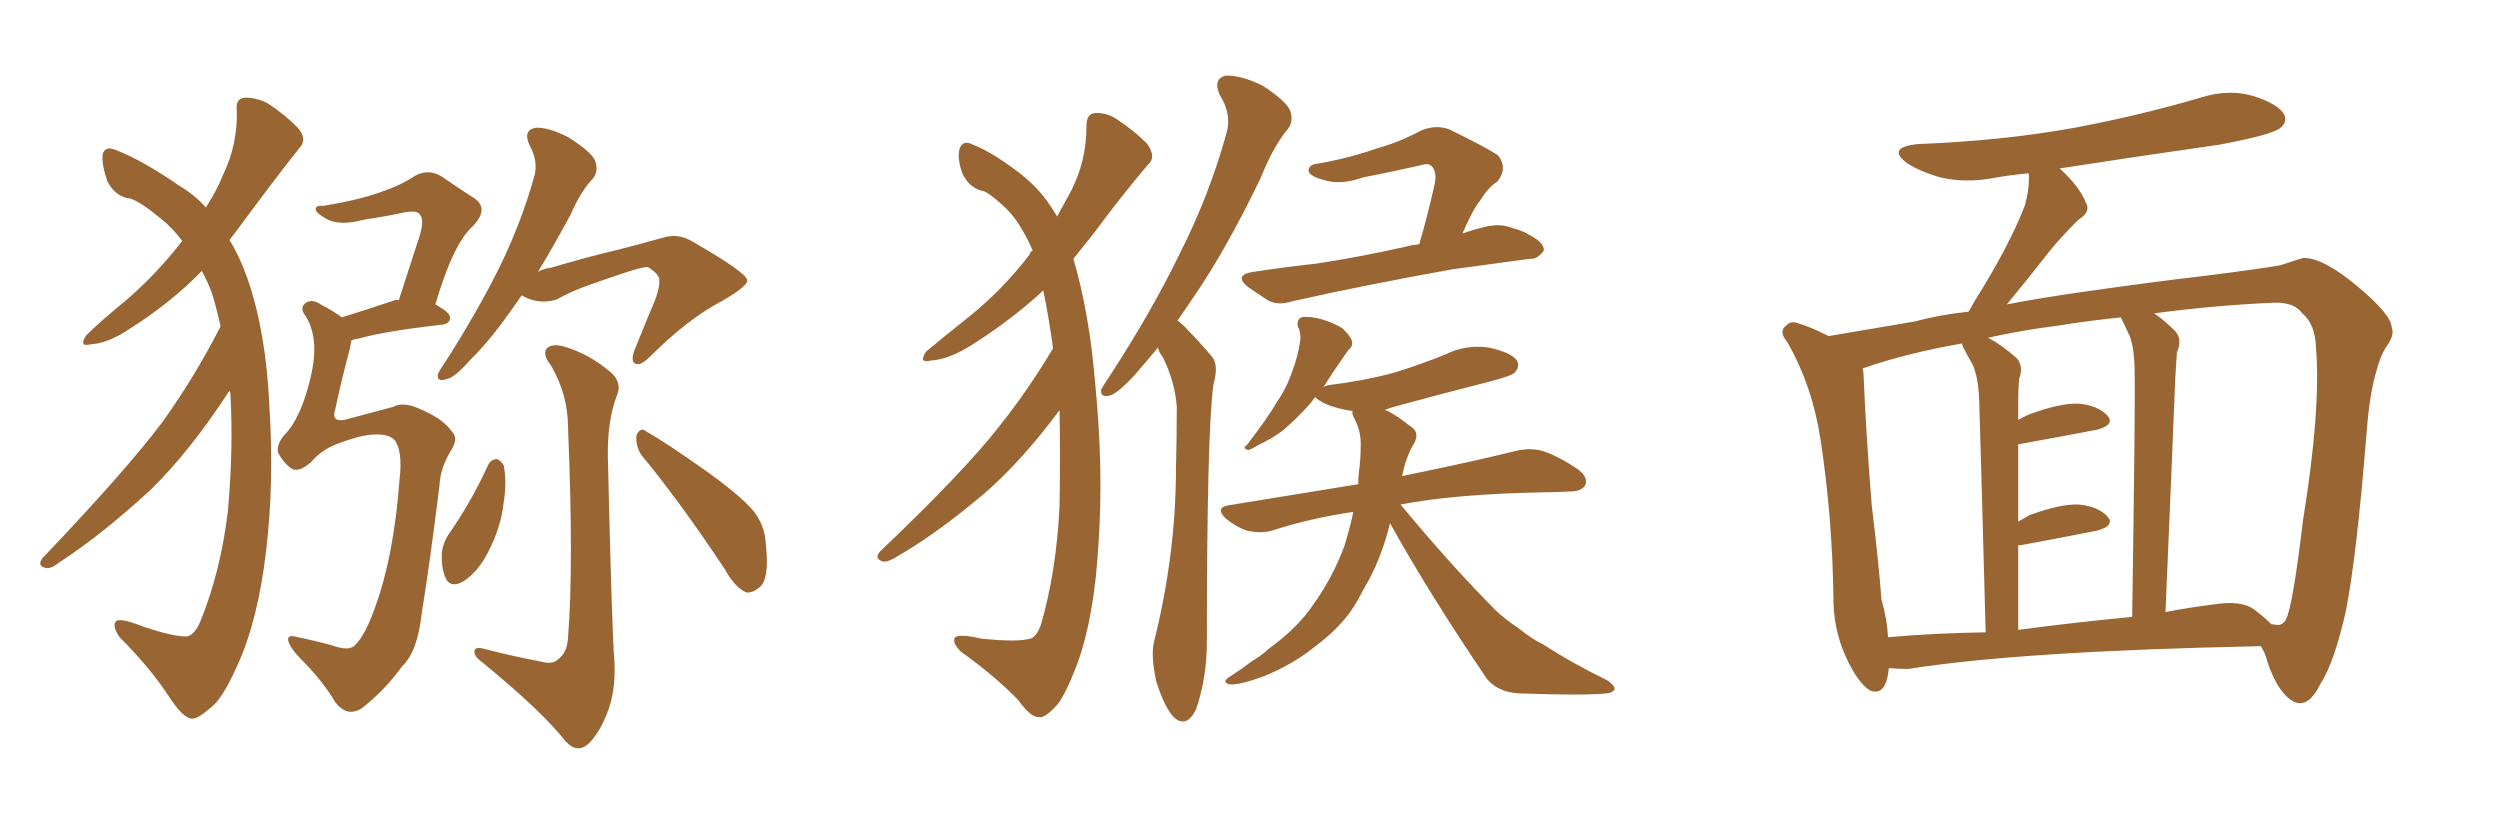 <svg xmlns="http://www.w3.org/2000/svg" xmlns:xlink="http://www.w3.org/1999/xlink" width="450" height="150"><path fill="#996633" padding="10" d="M39.70 58.74L39.70 58.74Q38.96 55.37 38.09 52.59L38.09 52.59Q37.35 50.68 36.33 48.78L36.33 48.78Q30.76 54.49 23.58 59.03L23.58 59.03Q19.48 61.82 16.41 61.96L16.41 61.96Q14.06 62.55 15.53 60.35L15.53 60.35Q17.87 58.01 22.85 53.91L22.85 53.91Q28.27 49.22 32.81 43.36L32.81 43.36Q30.91 40.87 29.00 39.40L29.00 39.40Q25.34 36.33 23.44 35.74L23.44 35.74Q20.80 35.45 19.34 32.67L19.34 32.67Q18.31 29.74 18.46 27.83L18.46 27.83Q18.90 26.07 21.09 27.10L21.09 27.10Q25.63 28.86 32.23 33.40L32.23 33.40Q35.16 35.16 37.06 37.35L37.06 37.35Q39.11 34.13 40.14 31.49L40.14 31.49Q42.77 26.07 42.63 19.92L42.63 19.92Q42.33 17.72 44.09 17.58L44.09 17.58Q46.29 17.58 48.19 18.60L48.19 18.60Q51.12 20.51 53.47 22.85L53.47 22.85Q55.52 25.05 53.76 26.81L53.76 26.81Q49.37 32.37 44.38 39.11L44.38 39.11Q42.77 41.31 41.31 43.21L41.31 43.21Q43.07 46.00 44.53 50.10L44.53 50.10Q47.90 59.77 48.49 73.10L48.49 73.10Q49.37 86.87 47.90 99.17L47.90 99.17Q46.44 111.62 42.77 119.68L42.77 119.68Q40.43 124.95 38.53 126.86L38.53 126.86Q35.60 129.49 34.57 129.35L34.57 129.35Q32.96 129.35 30.32 125.24L30.32 125.24Q26.95 120.12 21.53 114.70L21.53 114.70Q20.21 112.79 20.80 111.91L20.80 111.91Q21.39 111.04 25.78 112.79L25.78 112.79Q31.49 114.70 33.69 114.55L33.69 114.55Q35.01 114.26 36.04 111.91L36.04 111.91Q39.70 102.98 41.02 91.99L41.02 91.99Q42.04 80.42 41.46 70.75L41.46 70.75Q41.31 70.46 41.31 70.31L41.31 70.31Q34.28 81.15 27.10 88.18L27.10 88.18Q18.16 96.39 10.69 101.22L10.69 101.22Q9.23 102.39 8.35 102.25L8.35 102.25Q6.59 101.95 7.62 100.49L7.62 100.49Q22.71 84.67 29.30 75.88L29.30 75.88Q35.16 67.68 39.70 58.74ZM67.38 78.22L67.38 78.22Q65.04 78.22 60.50 79.98L60.50 79.98Q57.86 81.01 55.96 83.20L55.96 83.20Q53.61 85.25 52.29 84.23L52.29 84.23Q51.12 83.35 50.10 81.59L50.10 81.59Q49.66 80.13 51.12 78.37L51.12 78.37Q54.35 75.15 56.10 67.09L56.10 67.09Q57.42 60.94 55.08 56.98L55.08 56.98Q53.76 55.37 55.08 54.49L55.08 54.49Q56.25 53.76 57.71 54.79L57.71 54.79Q60.21 56.10 61.52 57.13L61.52 57.13Q65.77 55.81 71.04 54.05L71.04 54.05Q71.34 53.91 71.78 54.05L71.78 54.05Q73.54 48.63 75 44.09L75 44.09Q76.61 39.70 75.59 38.67L75.59 38.67Q75.15 37.79 72.80 38.23L72.80 38.23Q69.43 38.96 65.48 39.55L65.48 39.55Q61.08 40.72 58.74 39.40L58.74 39.40Q56.98 38.38 56.84 37.79L56.84 37.79Q56.69 36.91 58.15 37.06L58.15 37.06Q64.45 36.04 68.55 34.57L68.55 34.57Q72.07 33.40 74.71 31.64L74.71 31.64Q77.20 30.32 79.54 31.79L79.54 31.79Q82.91 34.13 85.25 35.60L85.25 35.60Q88.18 37.50 85.11 40.72L85.11 40.72Q81.59 43.80 78.37 54.79L78.37 54.79Q81.01 56.25 81.01 57.13L81.01 57.13Q81.01 58.30 79.54 58.45L79.54 58.45Q69.14 59.62 64.60 60.94L64.60 60.94Q63.72 61.08 63.28 61.23L63.28 61.23Q63.13 61.82 62.99 62.70L62.99 62.70Q61.38 68.70 60.35 73.68L60.35 73.68Q59.91 75 60.50 75.44L60.50 75.44Q60.94 75.73 61.96 75.59L61.96 75.59Q68.55 73.83 70.75 73.24L70.75 73.24Q72.66 72.22 75.73 73.68L75.73 73.68Q79.83 75.44 81.30 77.64L81.30 77.64Q82.62 78.81 81.15 81.15L81.15 81.15Q79.25 84.23 79.10 87.45L79.10 87.45Q77.34 101.66 75.88 110.60L75.88 110.60Q75.15 117.33 72.36 119.97L72.36 119.97Q69.29 124.22 65.19 127.44L65.19 127.44Q62.55 129.20 60.35 126.42L60.35 126.42Q58.15 122.61 54.05 118.51L54.05 118.51Q52.29 116.75 51.86 115.28L51.86 115.28Q51.71 114.11 53.61 114.70L53.61 114.70Q56.54 115.28 59.77 116.16L59.77 116.16Q62.99 117.33 64.01 116.02L64.01 116.02Q65.77 114.26 67.53 109.28L67.53 109.28Q70.90 100.05 71.92 86.28L71.92 86.28Q72.51 81.15 71.04 79.25L71.04 79.25Q70.02 78.08 67.38 78.22ZM93.90 53.17L93.90 53.17Q93.31 54.05 92.87 54.64L92.87 54.64Q88.33 61.23 84.67 64.75L84.67 64.75Q81.74 68.12 80.27 68.26L80.27 68.26Q78.66 68.85 78.81 67.38L78.81 67.38Q79.10 66.65 80.13 65.19L80.13 65.19Q85.84 56.25 89.79 48.34L89.79 48.34Q93.90 39.99 96.24 31.49L96.24 31.49Q96.83 28.86 95.36 26.22L95.36 26.22Q94.04 23.44 96.39 23.00L96.39 23.00Q98.73 22.85 102.39 24.76L102.39 24.76Q106.49 27.39 107.08 28.86L107.08 28.86Q107.81 30.62 106.79 32.08L106.79 32.08Q104.59 34.28 102.69 38.67L102.69 38.67Q99.61 44.38 96.83 48.93L96.83 48.93Q97.85 48.34 99.17 48.19L99.17 48.19Q106.64 46.00 111.18 44.97L111.18 44.97Q115.72 43.80 119.38 42.77L119.38 42.77Q122.17 41.89 124.95 43.65L124.95 43.65Q134.33 49.07 134.47 50.39L134.47 50.39Q134.77 51.42 129.93 54.20L129.93 54.20Q123.78 57.42 117.04 64.16L117.04 64.16Q115.28 65.92 114.40 65.48L114.40 65.48Q113.53 65.19 114.11 63.28L114.11 63.28Q116.16 58.15 118.07 53.61L118.07 53.61Q118.80 51.27 118.65 50.68L118.65 50.68Q118.95 49.51 116.60 48.05L116.60 48.05Q115.72 48.05 112.94 48.93L112.94 48.93Q108.11 50.54 105.32 51.56L105.32 51.56Q102.54 52.59 100.20 53.91L100.20 53.91Q96.97 54.93 93.90 53.17ZM97.41 119.09L97.41 119.09Q99.46 119.68 100.49 118.65L100.49 118.65Q102.10 117.48 102.25 114.70L102.25 114.70Q103.27 101.81 102.25 77.05L102.25 77.05Q102.25 71.04 99.17 65.77L99.17 65.77Q97.56 63.72 98.44 62.70L98.44 62.70Q99.46 61.67 102.10 62.55L102.10 62.55Q106.20 63.87 109.86 66.94L109.86 66.94Q112.06 68.85 111.04 71.19L111.04 71.19Q109.28 75.73 109.42 82.47L109.42 82.47Q110.16 114.26 110.60 119.09L110.60 119.09Q110.89 124.66 109.13 128.76L109.13 128.76Q107.81 131.98 106.05 133.74L106.05 133.74Q104.00 135.79 101.81 133.45L101.81 133.45Q97.71 128.17 87.01 119.38L87.01 119.38Q85.55 118.36 85.40 117.48L85.40 117.48Q85.25 116.31 87.01 116.75L87.01 116.75Q91.99 118.07 97.41 119.09ZM115.43 81.88L115.43 81.88Q114.40 80.27 114.55 78.37L114.55 78.37Q115.28 76.76 116.31 77.64L116.31 77.64Q120.12 79.83 127.15 84.81L127.15 84.81Q133.30 89.21 135.64 91.99L135.64 91.99Q137.70 94.63 137.84 97.85L137.84 97.85Q138.57 104.30 136.67 105.76L136.67 105.76Q135.35 106.79 134.33 106.64L134.33 106.64Q132.28 105.76 130.52 102.54L130.52 102.54Q122.46 90.38 115.43 81.88ZM87.89 83.64L87.89 83.64L87.89 83.64Q88.33 82.76 89.36 82.62L89.36 82.62Q90.09 82.76 90.67 83.79L90.67 83.79Q91.26 86.72 90.67 90.38L90.67 90.38Q90.23 94.78 87.89 99.32L87.89 99.32Q86.13 102.83 83.50 104.59L83.50 104.59Q81.01 106.05 80.13 103.86L80.13 103.86Q79.39 102.10 79.54 99.32L79.54 99.32Q79.83 97.56 80.71 96.24L80.71 96.24Q84.81 90.38 87.89 83.64ZM189.55 62.70L189.55 62.70Q188.82 57.28 187.79 52.29L187.79 52.29Q182.08 57.57 174.90 62.11L174.90 62.11Q170.65 64.75 167.58 64.89L167.58 64.89Q165.23 65.48 166.70 63.28L166.70 63.28Q169.48 60.94 174.46 56.98L174.46 56.98Q180.47 52.15 185.30 45.85L185.30 45.85Q185.45 45.26 185.89 45.12L185.89 45.12Q185.16 43.36 184.13 41.60L184.13 41.60Q182.67 38.96 180.76 37.21L180.76 37.21Q178.42 35.01 177.10 34.42L177.10 34.42Q174.61 33.98 173.29 31.35L173.29 31.35Q172.27 28.71 172.71 26.81L172.71 26.81Q173.29 25.05 175.20 26.07L175.20 26.07Q178.56 27.39 183.40 31.05L183.40 31.05Q186.77 33.69 188.67 36.47L188.67 36.47Q189.40 37.50 190.28 38.96L190.28 38.96Q191.75 36.33 192.77 34.42L192.77 34.42Q195.56 29.00 195.56 22.71L195.56 22.71Q195.56 20.51 197.02 20.36L197.02 20.36Q199.22 20.21 201.12 21.53L201.12 21.53Q204.05 23.44 206.40 25.78L206.40 25.78Q208.30 28.27 206.54 29.74L206.54 29.74Q201.71 35.45 196.73 42.19L196.73 42.19Q194.97 44.38 193.21 46.58L193.21 46.58Q196.14 56.54 197.17 69.43L197.17 69.43Q198.63 84.38 197.75 97.56L197.75 97.56Q197.02 110.89 193.95 119.38L193.95 119.38Q191.89 124.80 190.43 126.71L190.43 126.71Q187.94 129.49 186.91 129.05L186.91 129.05Q185.60 129.20 183.25 125.98L183.25 125.98Q179.15 121.73 173.00 117.33L173.00 117.33Q171.39 115.72 171.83 114.84L171.83 114.84Q172.41 113.96 176.81 114.99L176.81 114.99Q183.11 115.58 185.30 114.99L185.30 114.99Q186.47 114.84 187.35 112.50L187.35 112.50Q190.14 102.98 190.72 91.11L190.72 91.11Q190.87 81.88 190.72 73.83L190.72 73.83Q183.98 82.91 177.25 88.77L177.25 88.77Q168.60 96.09 161.43 100.20L161.43 100.20Q159.81 101.22 158.94 101.07L158.94 101.07Q157.32 100.63 158.35 99.32L158.35 99.32Q173.44 84.96 179.74 76.90L179.74 76.90Q185.01 70.31 189.55 62.70ZM208.45 62.55L208.45 62.55Q206.25 65.19 204.35 67.38L204.35 67.38Q201.27 70.75 199.80 71.19L199.80 71.19Q198.05 71.63 198.19 70.17L198.19 70.17Q198.63 69.29 199.66 67.82L199.66 67.82Q207.28 56.10 212.26 45.85L212.26 45.85Q217.68 35.16 220.75 24.02L220.75 24.02Q221.78 20.65 219.58 17.14L219.58 17.14Q218.26 14.21 220.61 13.62L220.61 13.62Q223.24 13.48 227.20 15.38L227.20 15.38Q231.30 18.02 232.18 19.78L232.18 19.78Q232.91 21.68 231.88 23.14L231.88 23.14Q229.25 26.22 226.90 32.08L226.90 32.08Q220.61 45.12 214.75 53.61L214.75 53.61Q213.28 55.81 211.96 57.71L211.96 57.71Q212.99 58.45 213.87 59.47L213.87 59.47Q215.77 61.38 218.12 64.16L218.12 64.16Q219.43 65.63 218.41 69.29L218.41 69.29Q217.24 77.78 217.24 115.58L217.24 115.58Q217.24 121.88 215.33 127.59L215.33 127.59Q213.57 131.25 211.23 129.05L211.23 129.05Q209.62 127.29 208.15 122.75L208.15 122.75Q207.13 118.21 207.71 115.58L207.71 115.58Q211.67 99.76 211.67 84.38L211.67 84.38Q211.82 78.96 211.82 73.24L211.82 73.24Q211.52 68.85 209.33 64.31L209.33 64.31Q208.59 63.43 208.45 62.55ZM255.47 43.95L255.47 43.95Q256.93 38.96 258.25 33.11L258.25 33.11Q258.69 30.91 257.67 29.88L257.67 29.88Q257.08 29.30 255.76 29.74L255.76 29.74Q250.63 30.91 245.36 31.93L245.36 31.93Q241.26 33.40 238.18 32.37L238.18 32.37Q235.99 31.79 235.55 30.91L235.55 30.91Q235.40 29.59 237.30 29.44L237.30 29.44Q243.02 28.42 248.00 26.66L248.00 26.66Q251.81 25.63 255.91 23.44L255.91 23.44Q258.54 22.41 260.89 23.29L260.89 23.29Q267.48 26.51 269.68 27.98L269.68 27.98Q271.44 30.32 269.53 32.67L269.53 32.67Q267.92 33.69 266.46 36.04L266.46 36.04Q265.14 37.65 263.23 42.04L263.23 42.04Q265.28 41.31 267.19 40.87L267.19 40.87Q269.82 40.14 272.17 41.02L272.17 41.02Q274.22 41.60 275.10 42.19L275.10 42.19Q278.03 43.65 277.88 45.12L277.88 45.12Q276.71 46.73 275.39 46.58L275.39 46.58Q268.95 47.46 261.33 48.49L261.33 48.49Q245.07 51.42 232.76 54.20L232.76 54.20Q229.98 55.08 228.22 54.05L228.22 54.05Q226.17 52.73 224.71 51.71L224.71 51.71Q221.92 49.51 225.59 48.93L225.59 48.93Q231.45 48.05 236.87 47.46L236.87 47.46Q244.63 46.29 253.13 44.38L253.13 44.38Q254.15 44.09 255.47 43.95ZM250.20 94.19L250.20 94.19L250.20 94.19Q248.88 99.61 246.53 104.15L246.53 104.15Q245.36 106.20 244.34 108.11L244.34 108.11Q241.99 112.35 237.16 116.02L237.16 116.02Q232.91 119.53 227.49 121.73L227.49 121.73Q223.10 123.34 221.34 123.19L221.34 123.19Q219.73 122.75 221.48 121.73L221.48 121.73Q223.54 120.41 225.44 118.95L225.44 118.95Q227.20 117.92 228.22 116.89L228.22 116.89Q233.50 113.09 236.28 108.98L236.28 108.98Q239.79 104.15 241.99 98.29L241.99 98.29Q243.02 94.92 243.60 92.14L243.60 92.14Q235.69 93.31 228.96 95.51L228.96 95.51Q227.05 96.09 224.41 95.51L224.41 95.51Q222.36 94.78 220.61 93.31L220.61 93.31Q218.70 91.41 221.04 90.97L221.04 90.97Q233.50 88.92 244.48 87.16L244.48 87.16Q244.48 85.84 244.63 84.81L244.63 84.81Q244.92 82.47 244.92 80.57L244.92 80.57Q245.07 77.64 243.75 75.29L243.75 75.29Q243.31 74.41 243.46 73.97L243.46 73.97Q243.31 73.97 243.31 73.97L243.31 73.97Q240.38 73.54 238.18 72.51L238.18 72.51Q237.16 71.92 236.72 71.48L236.72 71.48Q236.28 72.07 235.84 72.66L235.84 72.66Q233.06 75.73 230.71 77.64L230.71 77.64Q228.66 79.10 226.46 80.13L226.46 80.13Q225.29 80.86 224.71 81.01L224.71 81.01Q223.54 80.71 224.41 80.13L224.41 80.13Q228.37 75 229.83 72.36L229.83 72.36Q231.59 69.87 232.62 66.80L232.62 66.80Q233.64 64.16 234.08 61.08L234.08 61.08Q234.08 59.47 233.64 58.89L233.64 58.89Q233.35 57.57 234.23 57.13L234.23 57.13Q235.40 56.84 237.74 57.42L237.74 57.42Q239.79 58.01 241.55 59.03L241.55 59.03Q242.87 60.21 243.31 61.23L243.31 61.23Q243.60 62.40 242.72 62.99L242.72 62.99Q242.43 63.43 241.99 64.01L241.99 64.01Q239.65 67.38 238.18 69.73L238.18 69.73Q238.48 69.43 239.36 69.29L239.36 69.29Q245.51 68.55 250.93 67.09L250.93 67.09Q255.62 65.63 260.01 63.87L260.01 63.87Q263.82 61.96 267.92 62.55L267.92 62.55Q272.02 63.43 273.05 64.89L273.05 64.89Q273.63 66.06 272.61 67.09L272.61 67.09Q272.02 67.68 268.07 68.70L268.07 68.70Q259.42 70.90 251.37 73.10L251.37 73.10Q250.20 73.39 249.17 73.83L249.17 73.83Q249.61 73.83 249.76 73.97L249.76 73.97Q251.51 74.85 253.71 76.61L253.71 76.61Q255.76 77.78 254.44 79.98L254.44 79.98Q252.98 82.47 252.39 85.69L252.39 85.69Q265.28 83.06 272.90 81.15L272.90 81.15Q275.39 80.57 277.59 81.15L277.59 81.15Q280.37 82.03 283.89 84.38L283.89 84.38Q285.94 85.84 285.35 87.30L285.35 87.30Q284.77 88.48 282.42 88.48L282.42 88.48Q279.93 88.62 277.59 88.62L277.59 88.62Q261.91 88.92 252.10 90.82L252.10 90.82Q261.33 101.95 269.38 110.01L269.38 110.01Q271.14 111.62 273.34 113.09L273.34 113.09Q276.12 115.28 277.59 115.87L277.59 115.87Q282.71 119.24 289.31 122.46L289.31 122.46Q290.77 123.49 290.63 124.07L290.63 124.07Q290.33 124.66 289.31 124.80L289.31 124.80Q285.21 125.24 273.19 124.80L273.19 124.80Q269.53 124.51 267.63 122.17L267.63 122.17Q257.67 107.52 250.20 94.19ZM339.99 120.26L339.99 120.26Q339.55 125.24 336.77 124.37L336.77 124.37Q334.86 123.34 332.96 119.68L332.96 119.68Q330.18 114.40 330.03 108.54L330.03 108.54Q329.88 93.31 327.69 79.10L327.69 79.10Q326.22 69.43 321.68 61.52L321.68 61.52Q320.07 59.62 321.53 58.59L321.53 58.59Q322.27 57.71 323.58 58.15L323.58 58.15Q326.37 59.03 329.15 60.50L329.15 60.50Q334.42 59.62 344.68 57.86L344.68 57.86Q348.93 56.69 354.35 56.10L354.35 56.10Q354.93 55.08 355.52 54.05L355.52 54.05Q361.67 44.24 364.45 37.06L364.45 37.06Q365.33 33.98 365.19 31.20L365.19 31.20Q361.82 31.49 358.59 32.08L358.59 32.08Q353.76 32.96 349.22 31.93L349.22 31.93Q345.70 30.91 343.36 29.44L343.36 29.44Q339.40 26.51 345.26 25.93L345.26 25.93Q360.50 25.34 373.39 23.00L373.39 23.00Q385.11 20.80 396.09 17.58L396.09 17.58Q401.07 15.97 405.62 17.29L405.62 17.29Q410.16 18.75 411.18 20.65L411.18 20.65Q411.77 22.12 410.30 23.14L410.30 23.14Q408.69 24.32 399.32 26.07L399.32 26.07Q384.81 28.13 370.75 30.32L370.75 30.32Q374.41 33.69 375.44 36.47L375.44 36.47Q376.46 38.09 374.12 39.55L374.12 39.55Q370.90 42.77 368.99 45.12L368.99 45.12Q364.89 50.39 361.23 54.79L361.23 54.79Q367.38 53.61 374.56 52.59L374.56 52.59Q387.89 50.68 396.83 49.66L396.83 49.66Q407.23 48.34 410.45 47.75L410.45 47.75Q413.96 46.58 414.55 46.44L414.55 46.44Q418.07 46.29 424.37 51.56L424.37 51.56Q430.52 56.69 430.52 59.03L430.52 59.03Q431.10 60.35 429.35 62.70L429.35 62.70Q428.47 64.16 427.88 66.36L427.88 66.36Q426.56 70.46 425.98 77.93L425.98 77.93Q424.22 99.90 422.31 109.72L422.31 109.72Q420.26 119.09 417.63 123.19L417.63 123.19Q416.02 126.42 414.26 126.56L414.26 126.56Q412.94 126.71 411.47 125.24L411.47 125.24Q409.28 123.05 407.81 118.07L407.81 118.07Q407.52 117.19 406.93 116.31L406.93 116.31Q363.72 117.19 343.51 120.41L343.51 120.41Q341.46 120.41 339.99 120.26ZM405.76 109.72L405.76 109.72Q407.52 111.04 408.84 112.35L408.84 112.35Q409.72 112.50 410.30 112.50L410.30 112.50Q411.33 112.06 411.47 111.47L411.47 111.47Q412.65 109.42 414.55 93.60L414.55 93.60Q417.77 73.68 416.89 62.70L416.89 62.70Q416.75 58.30 414.40 56.40L414.40 56.40Q412.94 54.35 409.28 54.49L409.28 54.49Q398.88 54.93 387.74 56.40L387.74 56.40Q389.65 57.71 391.55 59.62L391.55 59.62Q392.87 61.08 391.85 63.43L391.85 63.43Q391.70 65.33 391.55 68.12L391.55 68.12Q390.82 86.28 389.79 110.16L389.79 110.16Q393.60 109.42 398.14 108.84L398.14 108.84Q403.42 107.96 405.76 109.72ZM363.28 113.38L363.28 113.38Q373.10 112.06 383.79 111.04L383.79 111.04Q384.38 71.63 384.23 67.09L384.23 67.09Q384.23 62.84 383.35 60.50L383.35 60.50Q382.62 58.89 381.74 57.13L381.74 57.13Q376.03 57.71 370.61 58.59L370.61 58.59Q363.72 59.47 357.86 60.79L357.86 60.79Q360.35 62.11 362.99 64.45L362.99 64.45Q364.31 65.92 363.43 68.26L363.43 68.26Q363.28 70.02 363.28 72.66L363.28 72.66Q363.28 74.12 363.28 75.59L363.28 75.59Q364.31 75 365.33 74.56L365.33 74.56Q370.90 72.51 374.12 72.66L374.12 72.66Q377.64 72.95 379.39 74.85L379.39 74.85Q380.71 76.46 377.49 77.34L377.49 77.34Q371.34 78.52 363.28 79.98L363.28 79.98Q363.28 86.43 363.28 93.90L363.28 93.90Q364.31 93.31 365.33 92.72L365.33 92.72Q370.90 90.67 374.12 90.82L374.12 90.82Q377.64 91.11 379.39 93.02L379.39 93.02Q380.71 94.63 377.49 95.51L377.49 95.51Q371.63 96.68 363.72 98.14L363.72 98.14Q363.43 98.14 363.28 98.14L363.28 98.14Q363.28 105.32 363.28 113.38ZM339.84 114.70L339.84 114.70L339.84 114.70Q348.05 113.96 357.42 113.82L357.42 113.82Q356.40 76.32 356.25 71.92L356.25 71.92Q356.10 67.97 355.08 65.63L355.08 65.63Q354.20 64.16 353.32 62.40L353.32 62.40Q353.17 61.96 353.17 61.82L353.17 61.82Q343.21 63.57 335.60 66.21L335.60 66.21Q335.30 66.21 335.30 66.36L335.30 66.36Q335.45 67.09 335.45 67.68L335.45 67.68Q335.89 78.08 336.91 90.97L336.91 90.97Q338.09 100.49 338.67 107.96L338.67 107.96Q339.70 111.47 339.84 114.70Z"/></svg>
